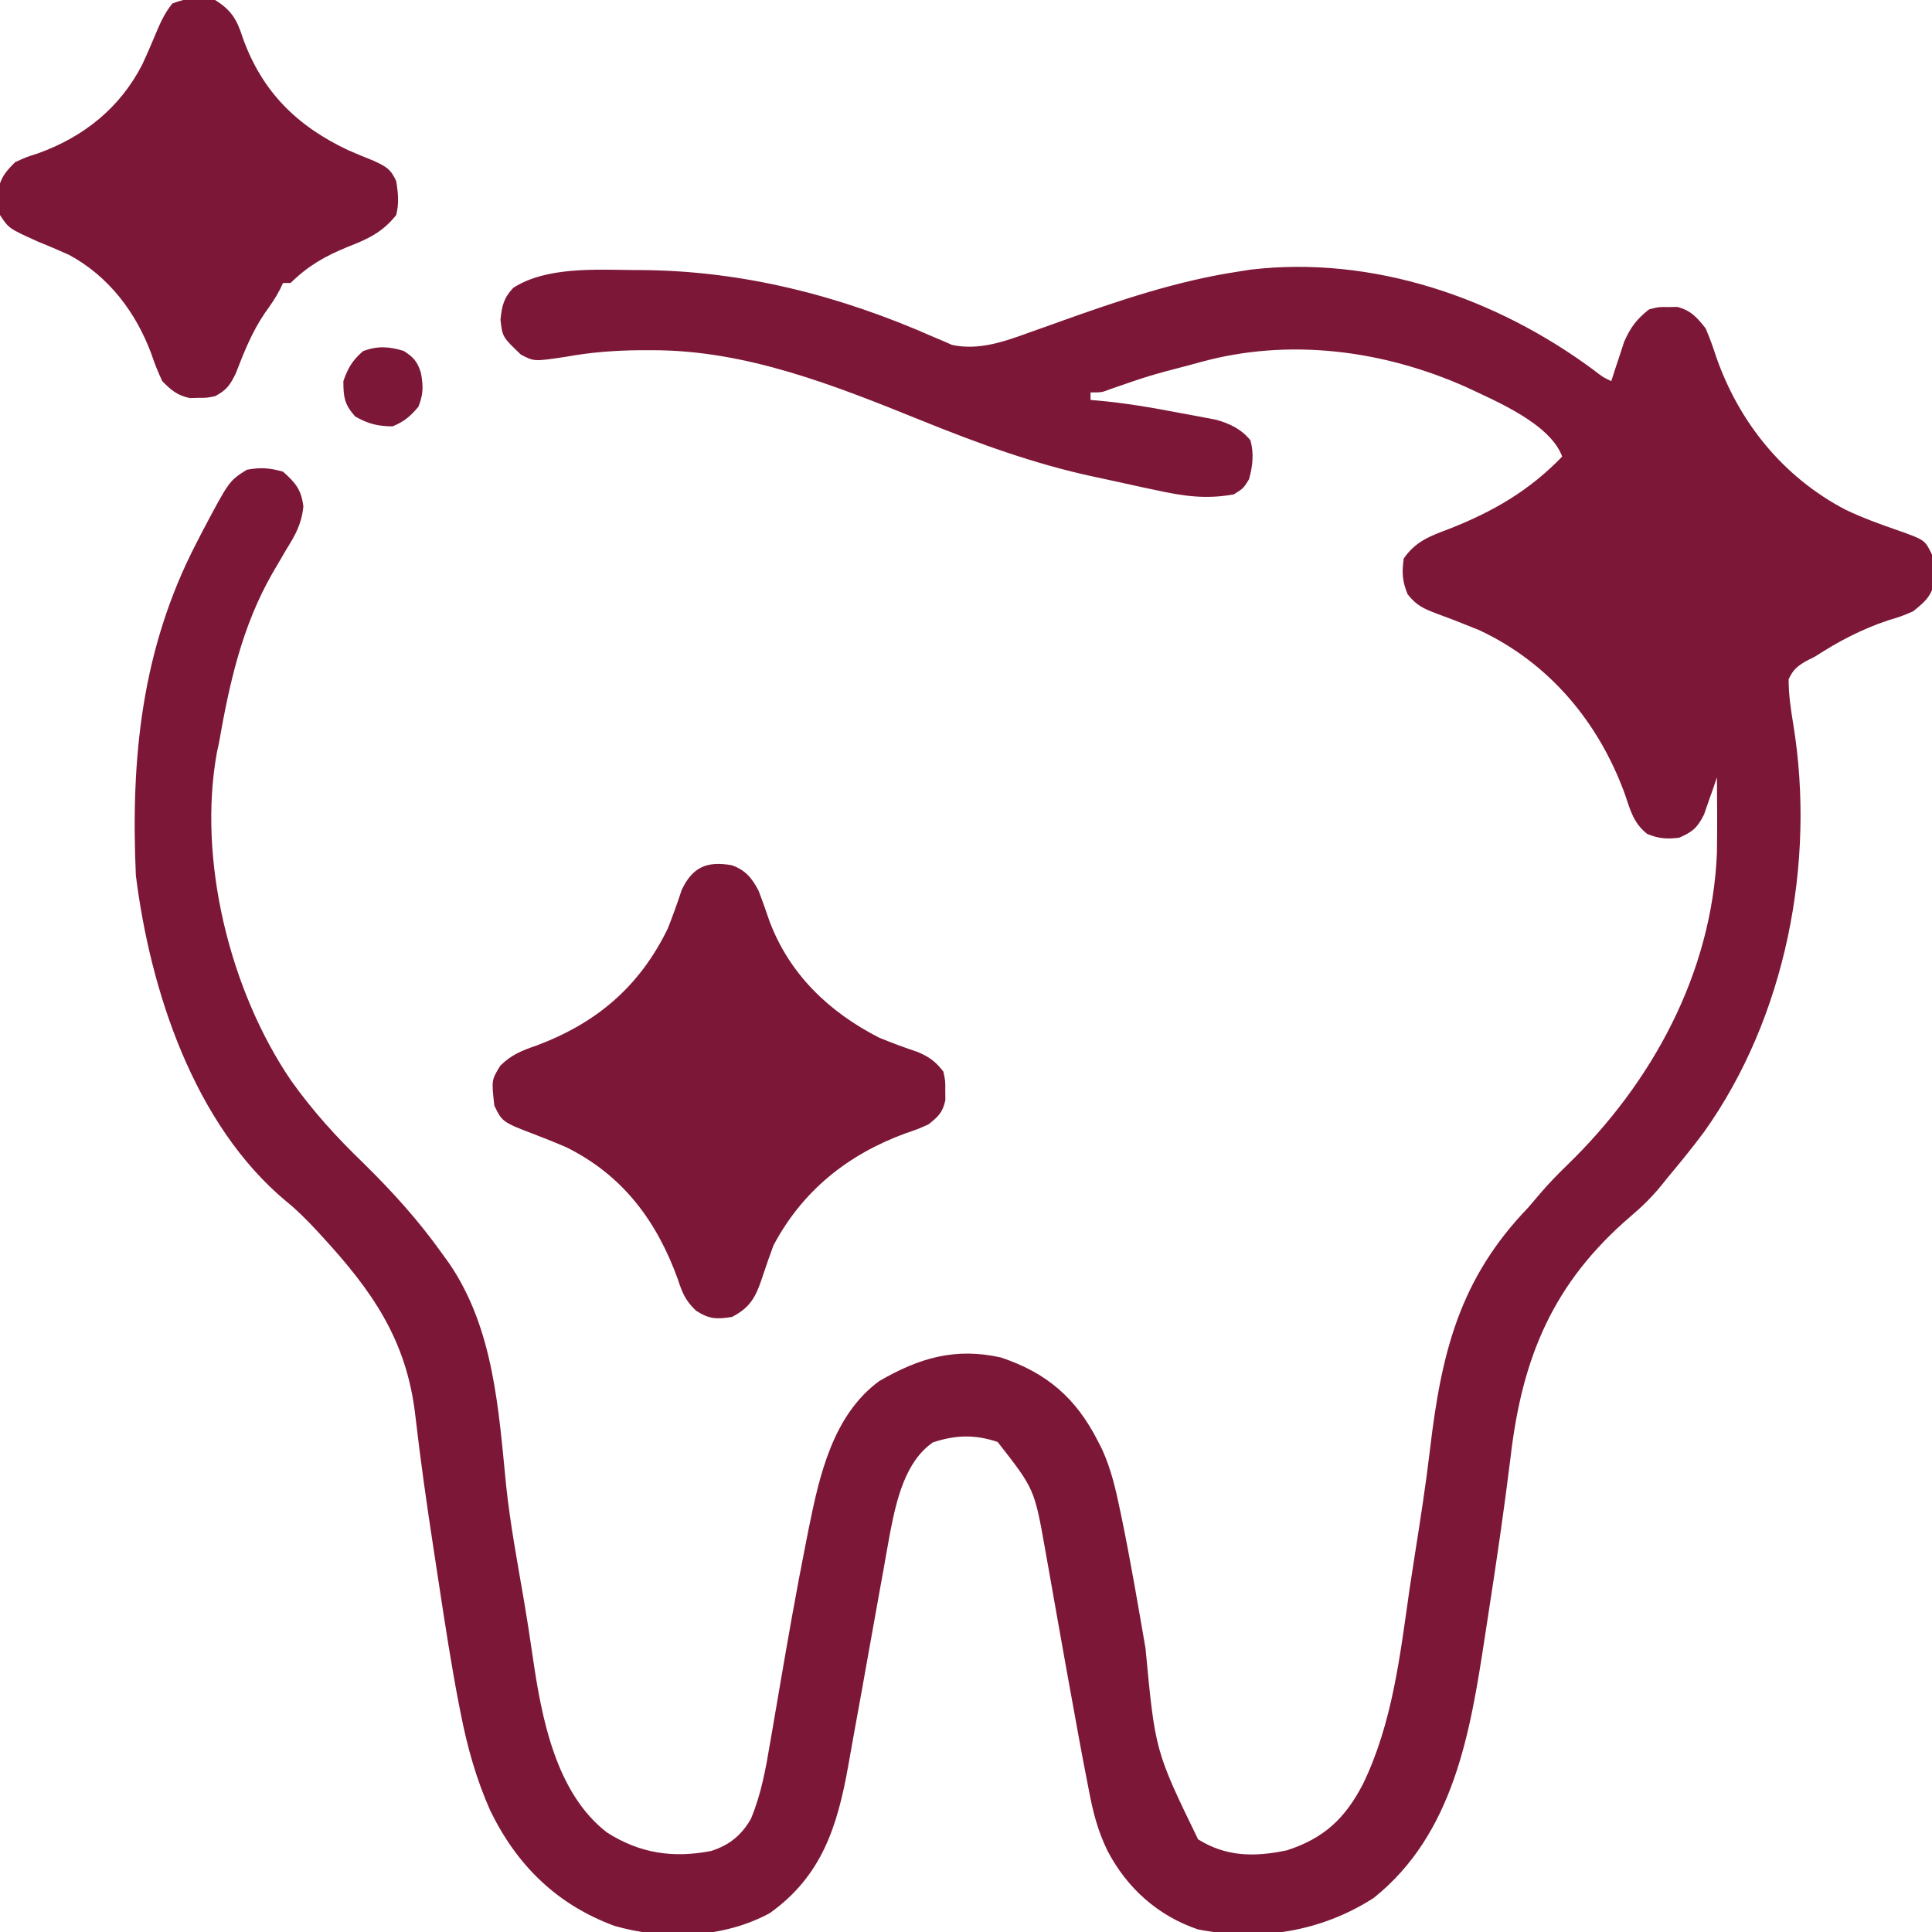<svg width="44" height="44" viewBox="0 0 44 44" fill="none" xmlns="http://www.w3.org/2000/svg">
<g clip-path="url(#clip0_2940_930)">
<path d="M36.283 8.418C36.505 8.59 36.505 8.59 36.696 8.68C36.735 8.557 36.735 8.557 36.775 8.432C36.811 8.323 36.847 8.214 36.884 8.105C36.919 7.998 36.953 7.892 36.989 7.782C37.137 7.451 37.272 7.271 37.555 7.047C37.77 6.99 37.77 6.99 37.985 6.993C38.056 6.992 38.127 6.991 38.2 6.99C38.515 7.074 38.641 7.224 38.844 7.476C38.935 7.692 39.011 7.894 39.081 8.116C39.603 9.617 40.605 10.86 42.029 11.608C42.417 11.793 42.821 11.94 43.227 12.08C43.84 12.298 43.84 12.298 44 12.633C44.041 12.839 44.041 12.839 44.043 13.057C44.047 13.165 44.047 13.165 44.051 13.274C43.977 13.594 43.823 13.717 43.571 13.922C43.302 14.037 43.302 14.037 43.007 14.126C42.394 14.331 41.877 14.603 41.336 14.953C41.269 14.987 41.202 15.02 41.133 15.055C40.926 15.178 40.838 15.25 40.735 15.469C40.734 15.821 40.784 16.151 40.841 16.498C41.354 19.641 40.672 23.162 38.812 25.775C38.548 26.131 38.269 26.473 37.985 26.812C37.935 26.874 37.886 26.936 37.834 27C37.625 27.256 37.405 27.474 37.152 27.688C35.379 29.203 34.668 30.895 34.402 33.188C34.258 34.363 34.086 35.533 33.905 36.703C33.875 36.896 33.846 37.09 33.816 37.283C33.485 39.455 33.108 41.77 31.282 43.227C30.073 44 28.688 44.214 27.283 43.941C26.371 43.633 25.662 42.996 25.221 42.147C25 41.694 24.888 41.254 24.796 40.76C24.779 40.672 24.762 40.584 24.744 40.493C24.687 40.202 24.632 39.91 24.578 39.617C24.559 39.514 24.54 39.41 24.521 39.304C24.357 38.41 24.197 37.516 24.039 36.622C23.999 36.393 23.959 36.165 23.918 35.937C23.879 35.725 23.842 35.513 23.805 35.301C23.559 33.911 23.559 33.911 22.72 32.839C22.204 32.667 21.763 32.678 21.248 32.849C20.617 33.28 20.416 34.169 20.277 34.877C20.222 35.17 20.171 35.462 20.12 35.755C20.092 35.913 20.063 36.07 20.034 36.228C19.959 36.642 19.885 37.056 19.811 37.471C19.691 38.149 19.569 38.827 19.445 39.504C19.402 39.741 19.36 39.978 19.318 40.215C19.072 41.591 18.72 42.721 17.532 43.57C16.48 44.142 15.134 44.19 13.992 43.86C12.69 43.378 11.783 42.495 11.172 41.25C10.851 40.534 10.642 39.789 10.492 39.02C10.47 38.91 10.47 38.91 10.448 38.798C10.278 37.917 10.142 37.031 10.007 36.145C9.964 35.859 9.92 35.573 9.876 35.287C9.719 34.265 9.574 33.242 9.456 32.214C9.255 30.51 8.476 29.399 7.337 28.16C7.291 28.11 7.245 28.06 7.197 28.008C6.982 27.777 6.766 27.56 6.52 27.361C4.415 25.609 3.422 22.555 3.094 19.937C2.975 17.264 3.223 14.785 4.469 12.375C4.515 12.286 4.56 12.198 4.607 12.107C5.218 10.952 5.218 10.952 5.619 10.699C5.931 10.64 6.139 10.655 6.446 10.742C6.732 10.998 6.863 11.151 6.909 11.536C6.867 11.937 6.73 12.177 6.521 12.514C6.449 12.636 6.378 12.758 6.307 12.88C6.272 12.94 6.237 13 6.201 13.061C5.508 14.274 5.223 15.571 4.985 16.93C4.97 16.997 4.955 17.065 4.94 17.135C4.496 19.578 5.235 22.562 6.626 24.605C7.117 25.298 7.667 25.902 8.277 26.49C8.931 27.133 9.523 27.785 10.055 28.531C10.113 28.611 10.171 28.691 10.23 28.773C11.247 30.261 11.354 32.097 11.528 33.843C11.62 34.707 11.78 35.561 11.927 36.417C12.001 36.853 12.069 37.289 12.132 37.727C12.332 39.109 12.653 40.832 13.824 41.734C14.569 42.208 15.323 42.324 16.194 42.155C16.609 42.024 16.889 41.795 17.102 41.422C17.335 40.864 17.44 40.282 17.539 39.69C17.555 39.599 17.571 39.507 17.587 39.414C17.637 39.123 17.686 38.833 17.736 38.543C17.933 37.389 18.134 36.237 18.363 35.089C18.38 35 18.398 34.912 18.416 34.821C18.661 33.605 18.967 32.23 20.024 31.453C20.927 30.93 21.749 30.681 22.795 30.916C23.842 31.265 24.507 31.84 25.008 32.828C25.04 32.89 25.072 32.953 25.104 33.017C25.304 33.46 25.411 33.92 25.509 34.395C25.524 34.465 25.539 34.536 25.554 34.608C25.753 35.581 25.919 36.56 26.088 37.538C26.308 39.876 26.308 39.876 27.285 41.889C27.926 42.289 28.572 42.296 29.312 42.139C30.155 41.864 30.633 41.415 31.04 40.632C31.71 39.251 31.885 37.71 32.099 36.208C32.14 35.93 32.183 35.653 32.227 35.376C32.352 34.586 32.474 33.797 32.568 33.003C32.827 30.811 33.237 29.127 34.805 27.5C34.897 27.393 34.988 27.286 35.079 27.178C35.27 26.956 35.471 26.748 35.681 26.544C37.624 24.666 38.989 22.165 39.102 19.422C39.111 18.849 39.107 18.276 39.102 17.703C39.063 17.82 39.063 17.82 39.023 17.938C38.987 18.04 38.951 18.141 38.914 18.245C38.879 18.346 38.844 18.447 38.808 18.551C38.655 18.854 38.549 18.943 38.243 19.078C37.958 19.114 37.78 19.099 37.514 18.993C37.202 18.744 37.132 18.46 37.007 18.09C36.411 16.449 35.284 15.097 33.688 14.351C33.563 14.3 33.437 14.25 33.312 14.201C33.213 14.162 33.213 14.162 33.113 14.122C32.983 14.072 32.852 14.023 32.721 13.975C32.423 13.861 32.26 13.791 32.058 13.535C31.936 13.239 31.924 13.037 31.969 12.719C32.241 12.329 32.567 12.209 32.994 12.049C34.004 11.652 34.821 11.181 35.578 10.398C35.299 9.644 34.066 9.136 33.388 8.814C31.492 7.97 29.347 7.691 27.328 8.25C27.256 8.27 27.183 8.29 27.108 8.31C26.179 8.553 26.179 8.553 25.272 8.867C25.094 8.937 25.094 8.937 24.836 8.937C24.836 8.994 24.836 9.051 24.836 9.109C24.885 9.113 24.934 9.117 24.984 9.121C25.61 9.176 26.223 9.281 26.84 9.399C26.939 9.417 27.038 9.435 27.14 9.454C27.236 9.472 27.331 9.49 27.43 9.509C27.558 9.533 27.558 9.533 27.69 9.558C28.007 9.646 28.268 9.77 28.478 10.028C28.561 10.336 28.53 10.608 28.446 10.914C28.317 11.123 28.317 11.123 28.102 11.258C27.466 11.376 26.946 11.299 26.319 11.161C26.225 11.141 26.131 11.121 26.034 11.101C25.749 11.04 25.465 10.977 25.18 10.914C25.098 10.896 25.016 10.879 24.931 10.861C23.543 10.564 22.267 10.095 20.955 9.564C18.999 8.774 16.998 7.975 14.862 7.976C14.775 7.976 14.687 7.976 14.597 7.976C14.014 7.98 13.46 8.021 12.886 8.126C12.165 8.234 12.165 8.234 11.863 8.076C11.443 7.674 11.443 7.674 11.398 7.283C11.429 6.97 11.471 6.785 11.69 6.555C12.439 6.071 13.574 6.142 14.432 6.15C14.525 6.15 14.525 6.15 14.619 6.151C16.928 6.166 19.14 6.738 21.249 7.669C21.325 7.701 21.401 7.733 21.479 7.766C21.545 7.796 21.61 7.825 21.678 7.854C22.294 7.989 22.889 7.775 23.465 7.564C23.613 7.511 23.761 7.459 23.909 7.407C23.985 7.379 24.061 7.352 24.139 7.324C25.471 6.849 26.785 6.401 28.188 6.187C28.284 6.172 28.379 6.157 28.478 6.141C31.262 5.813 34.069 6.782 36.283 8.418Z" fill="#7D1737"/>
<path d="M16.66 19.704C16.973 19.809 17.127 20 17.274 20.281C17.364 20.512 17.445 20.746 17.525 20.98C17.981 22.192 18.887 23.054 20.024 23.633C20.314 23.752 20.604 23.86 20.902 23.959C21.168 24.074 21.309 24.176 21.485 24.406C21.53 24.616 21.53 24.616 21.528 24.836C21.529 24.945 21.529 24.945 21.53 25.056C21.469 25.338 21.367 25.433 21.141 25.609C20.893 25.719 20.893 25.719 20.614 25.814C19.306 26.296 18.279 27.116 17.617 28.359C17.538 28.571 17.463 28.784 17.392 28.998C17.231 29.485 17.133 29.753 16.672 29.992C16.32 30.048 16.151 30.044 15.85 29.849C15.609 29.618 15.54 29.449 15.437 29.133C14.956 27.803 14.178 26.759 12.891 26.125C12.671 26.03 12.45 25.941 12.226 25.855C11.441 25.556 11.441 25.556 11.258 25.18C11.193 24.597 11.193 24.597 11.394 24.271C11.641 24.023 11.886 23.925 12.209 23.815C13.583 23.303 14.566 22.471 15.211 21.141C15.324 20.851 15.43 20.561 15.526 20.265C15.778 19.735 16.112 19.609 16.66 19.704Z" fill="#7D1737"/>
<path d="M4.898 -7.38832e-05C5.277 0.236 5.398 0.451 5.532 0.87C5.971 2.089 6.761 2.868 7.922 3.417C8.118 3.503 8.314 3.584 8.513 3.663C8.79 3.793 8.898 3.846 9.023 4.125C9.068 4.393 9.091 4.634 9.023 4.898C8.71 5.293 8.371 5.447 7.917 5.623C7.399 5.835 7.02 6.051 6.617 6.445C6.56 6.445 6.503 6.445 6.445 6.445C6.421 6.495 6.398 6.545 6.374 6.596C6.275 6.786 6.162 6.949 6.037 7.122C5.741 7.554 5.557 8.019 5.37 8.504C5.238 8.773 5.16 8.884 4.898 9.023C4.71 9.061 4.71 9.061 4.517 9.061C4.453 9.063 4.389 9.064 4.324 9.066C4.035 9.004 3.902 8.889 3.695 8.68C3.598 8.471 3.52 8.278 3.448 8.062C3.097 7.115 2.476 6.29 1.569 5.803C1.334 5.697 1.098 5.597 0.859 5.5C0.203 5.204 0.203 5.204 -0 4.898C-0.029 4.719 -0.029 4.719 -0.033 4.522C-0.035 4.458 -0.038 4.393 -0.04 4.327C0.017 4.038 0.136 3.902 0.343 3.695C0.591 3.58 0.591 3.58 0.87 3.491C1.909 3.116 2.737 2.455 3.244 1.461C3.343 1.247 3.437 1.032 3.527 0.814C3.64 0.544 3.74 0.307 3.926 0.08C4.242 -0.048 4.564 -0.072 4.898 -7.38832e-05Z" fill="#7D1737"/>
<path d="M37.898 10.141C37.955 10.141 38.012 10.141 38.07 10.141C38.166 10.278 38.254 10.421 38.339 10.565C38.937 11.523 39.844 12.517 40.906 12.977C40.906 13.033 40.906 13.09 40.906 13.148C40.772 13.24 40.633 13.325 40.493 13.406C39.441 14.063 38.763 14.893 38.07 15.898C37.743 15.789 37.684 15.659 37.49 15.377C36.827 14.446 36.098 13.782 35.148 13.148C35.258 12.82 35.392 12.758 35.675 12.563C35.761 12.502 35.847 12.44 35.936 12.377C36.016 12.319 36.097 12.262 36.18 12.203C36.86 11.714 37.565 10.916 37.898 10.141Z" fill="#7D1737"/>
<path d="M16.328 22.688C16.609 22.959 16.87 23.243 17.128 23.536C17.538 23.994 17.965 24.409 18.477 24.75C18.376 25.051 18.299 25.095 18.047 25.276C17.403 25.762 16.859 26.31 16.414 26.984C16.172 26.752 15.973 26.513 15.775 26.243C15.35 25.701 14.821 25.32 14.266 24.922C14.363 24.629 14.429 24.585 14.674 24.412C15.113 24.097 15.494 23.799 15.829 23.37C15.887 23.296 15.944 23.222 16.004 23.146C16.117 22.997 16.224 22.843 16.328 22.688Z" fill="#7D1737"/>
<path d="M4.469 2.922C5.013 3.466 5.557 4.01 6.102 4.555C6.04 4.602 5.979 4.648 5.916 4.697C5.38 5.119 4.943 5.54 4.555 6.102C4.345 5.897 4.145 5.698 3.967 5.465C3.772 5.231 3.57 5.058 3.33 4.872C3.253 4.812 3.177 4.752 3.098 4.69C3.04 4.645 2.982 4.601 2.922 4.555C3.138 4.338 3.355 4.122 3.572 3.907C3.645 3.835 3.717 3.764 3.792 3.69C3.865 3.618 3.938 3.546 4.013 3.472C4.182 3.296 4.328 3.121 4.469 2.922Z" fill="#7D1737"/>
<path d="M9.195 7.992C9.421 8.137 9.51 8.24 9.587 8.496C9.642 8.796 9.643 8.979 9.528 9.265C9.34 9.485 9.207 9.601 8.938 9.711C8.596 9.705 8.386 9.654 8.089 9.485C7.845 9.213 7.82 9.043 7.82 8.68C7.925 8.376 8.026 8.21 8.266 7.998C8.599 7.872 8.857 7.89 9.195 7.992Z" fill="#7D1737"/>
</g>
<defs>
<clipPath id="clip0_2940_930">
<rect width="44" height="44" fill="white"/>
</clipPath>
</defs>
</svg>
